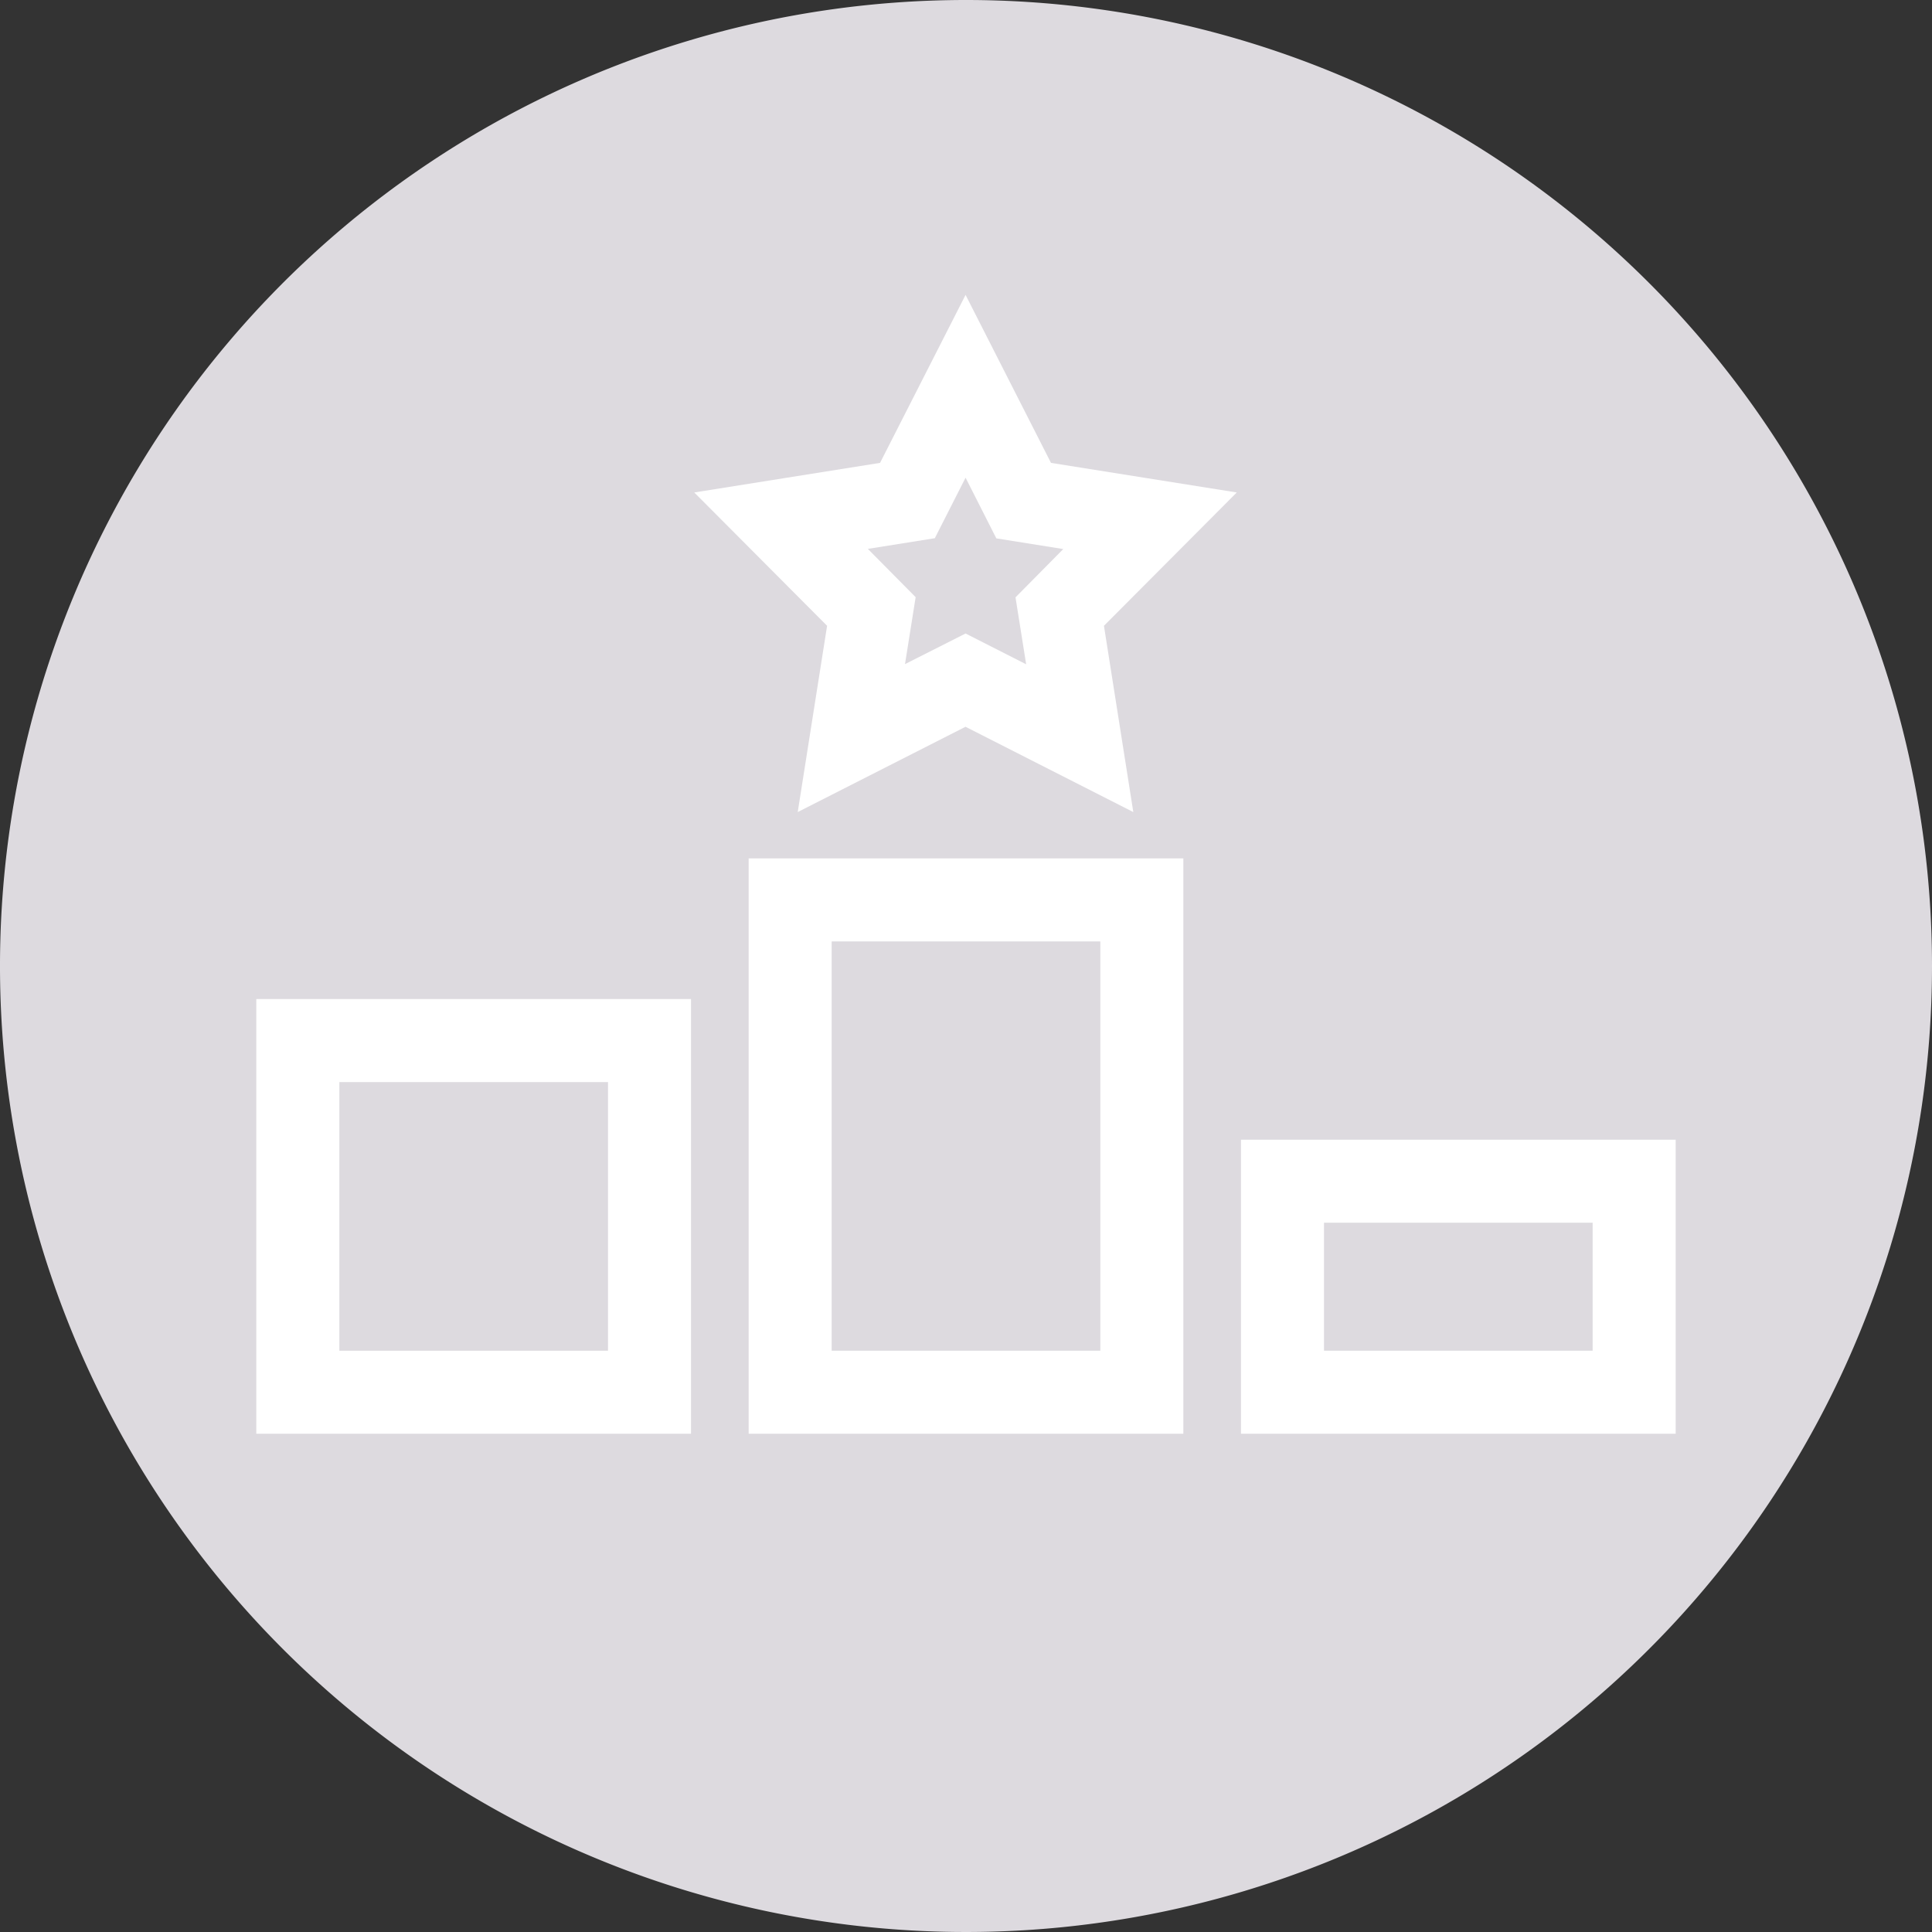 <svg xmlns="http://www.w3.org/2000/svg" xmlns:xlink="http://www.w3.org/1999/xlink" width="80" height="80" viewBox="0 0 80 80"><rect x="0" y="0" width="80" height="80" fill="#333333" stroke="none"/><defs><clipPath id="a"><rect width="80" height="80" fill="none"/></clipPath></defs><g clip-path="url(#a)"><path d="M80,40A40,40,0,1,1,40,0,40,40,0,0,1,80,40" fill="#dddadf"/><path d="M10.613,59.368h18v-18h-18Zm3.439-14.561H25.176V55.931H14.052Z" fill="#fff"/><path d="M39.982,12.211l-3.541,6.956-7.693,1.225,5.5,5.521-1.216,7.713,6.948-3.532,6.948,3.532-1.216-7.713,5.5-5.521-7.693-1.225Zm1.274,10.082,2.772.442-1.978,2,.441,2.772-2.509-1.275L37.474,27.5l.441-2.772-1.979-2,2.773-.442,1.273-2.506Z" fill="#fff"/><path d="M51.386,59.368h18V47.193h-18ZM65.948,55.93H54.824v-5.3H65.948Z" fill="#fff"/><path d="M31,59.368H49V35.544H31Zm3.438-20.386H45.562V55.93H34.438Z" fill="#fff"/></g></svg>